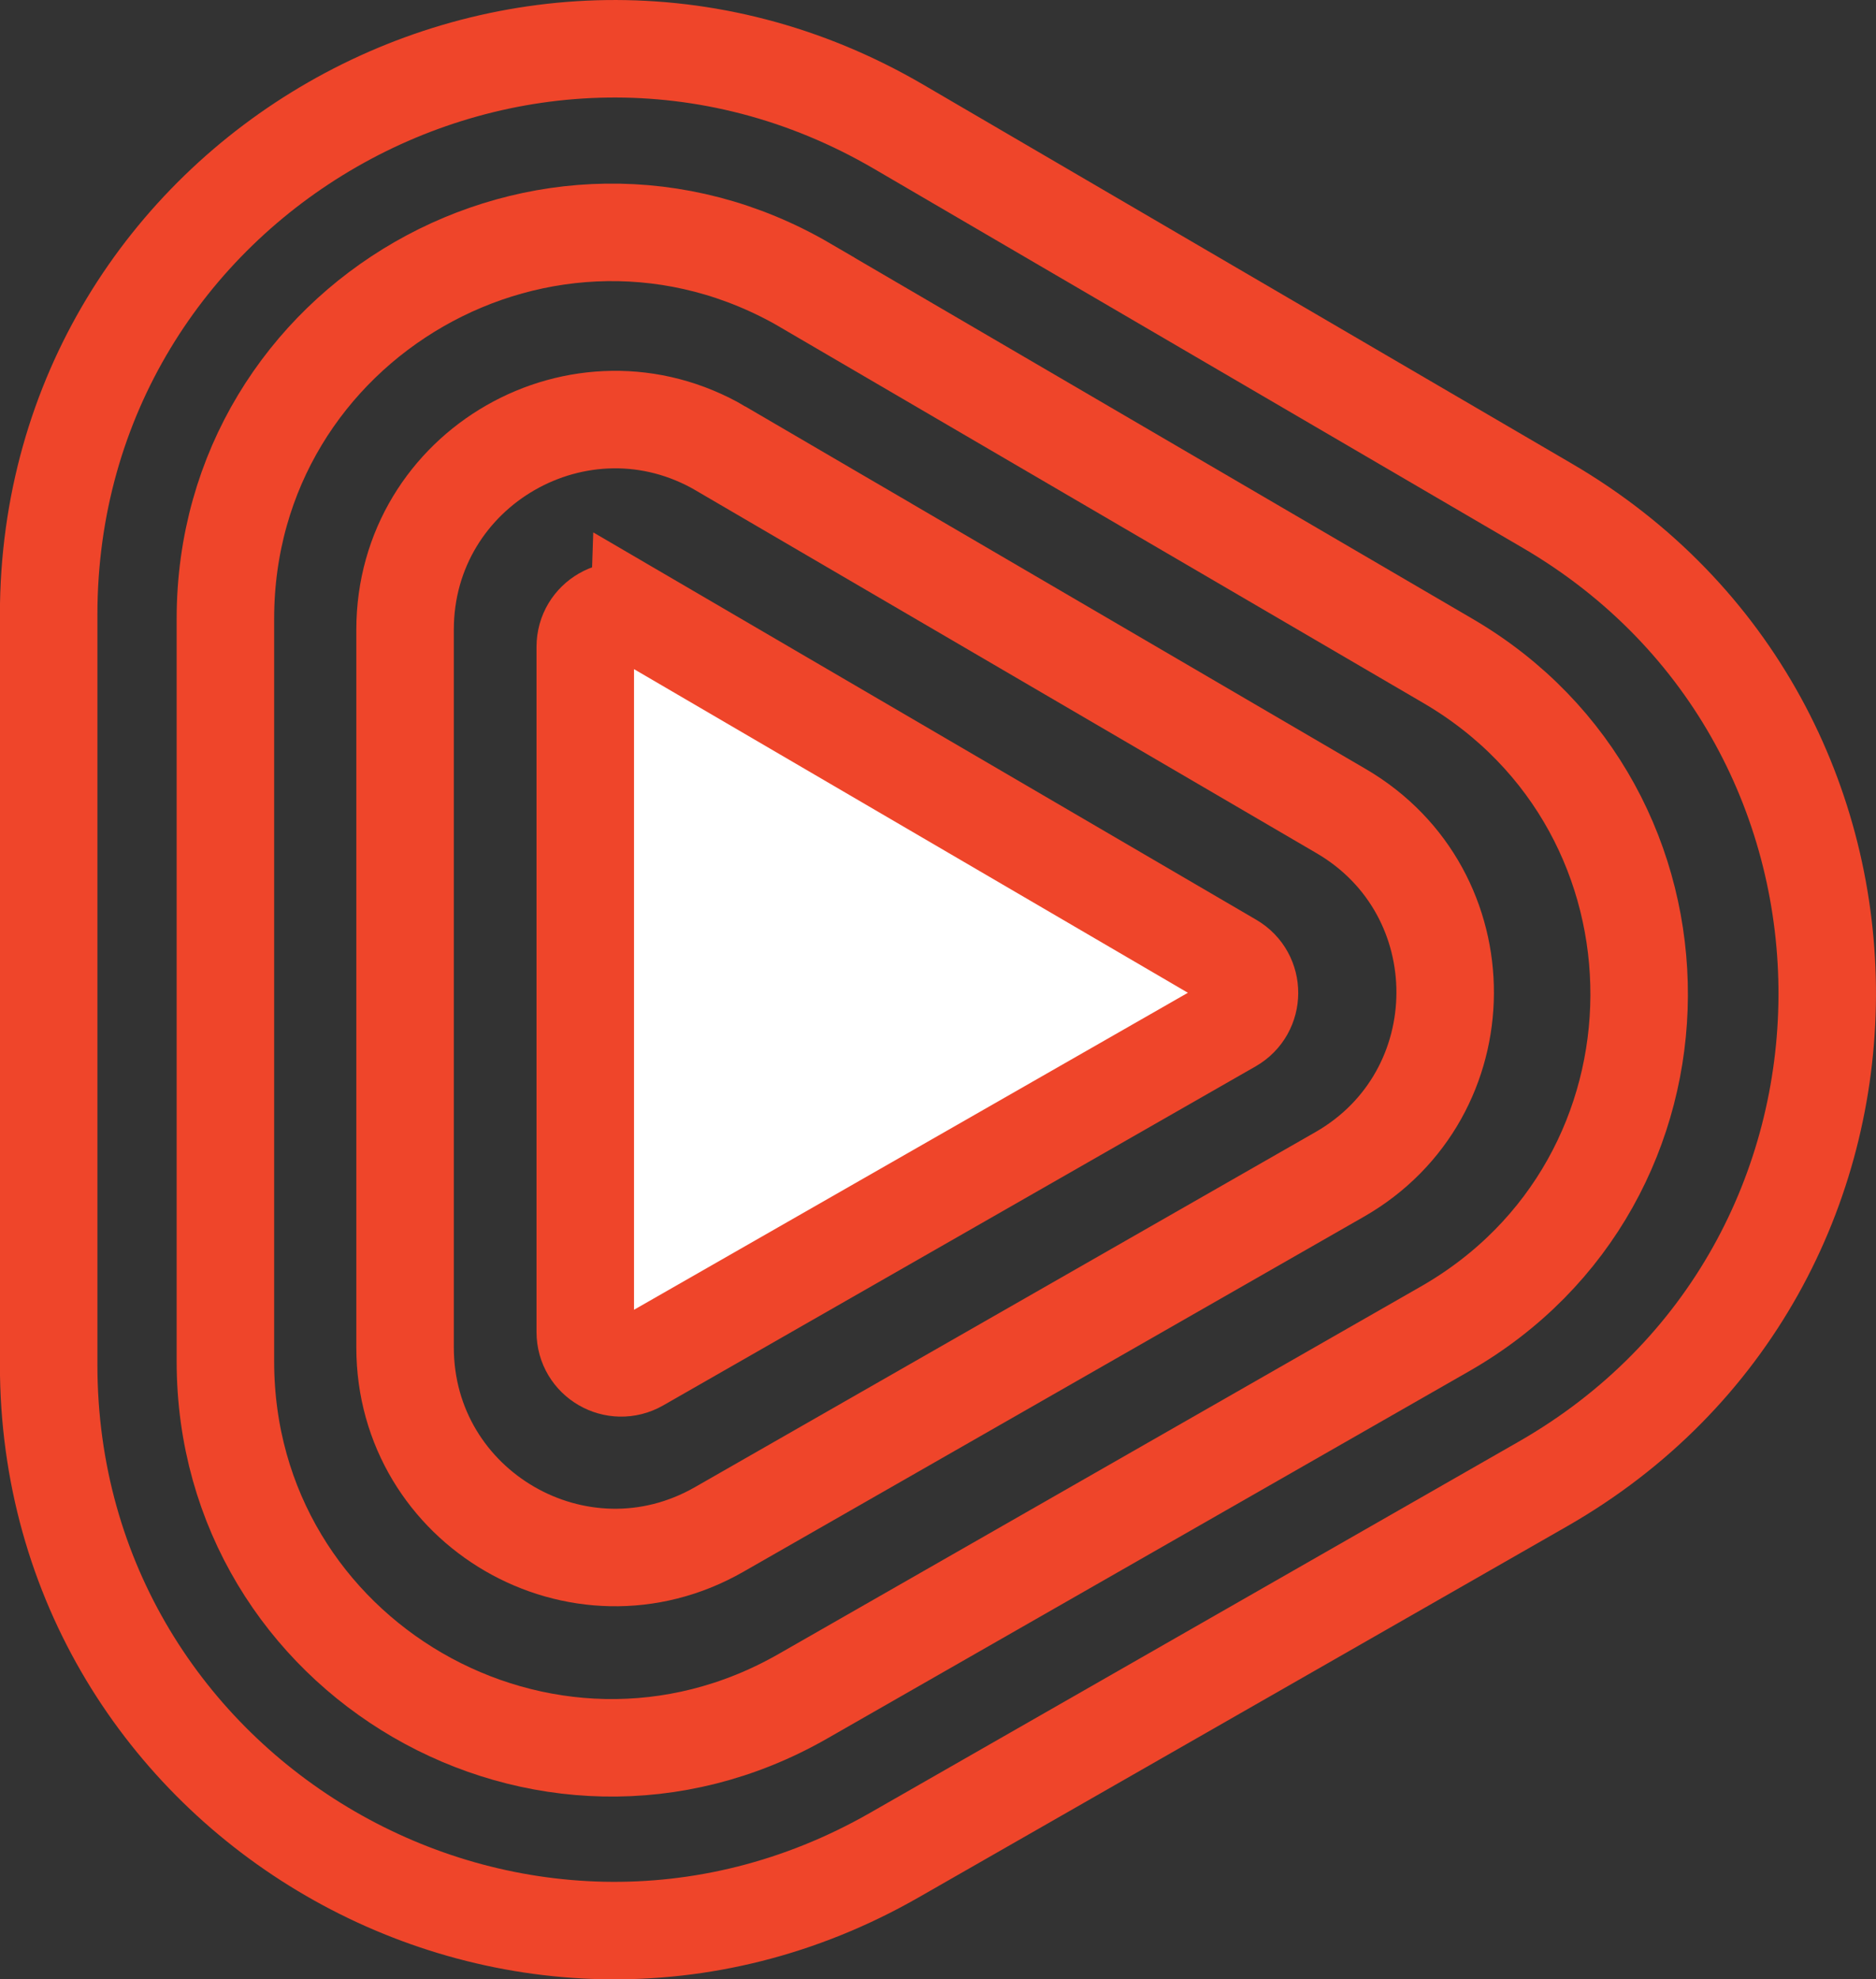 <?xml version="1.0" encoding="UTF-8"?>
<svg id="Layer_2" data-name="Layer 2" xmlns="http://www.w3.org/2000/svg" viewBox="0 0 211.65 223.29">
  <rect x="0" y="0" width="211.65" height="223.29" fill="#333333" stroke="none"/>
  <defs>
    <style>
      .cls-1 {
        fill: none;
        stroke: #ef452a;
        stroke-miterlimit: 10;
        stroke-width: 11px;
      }

      .cls-2 {
        fill: #fff;
        stroke-width: 0px;
      }
    </style>
  </defs>
  <g id="Layer_1-2" data-name="Layer 1">
    <path class="cls-2" d="M73.95,69.5l66.84,39.05c2.69,1.57,2.67,5.46-.03,7.01l-66.84,38.25c-2.7,1.54-6.06-.4-6.06-3.51v-77.29c0-3.13,3.39-5.07,6.09-3.5Z"/>
    <g>
      <path class="cls-1" d="M72.12,69.46l66.84,39.05c2.69,1.57,2.67,5.46-.03,7.01l-66.84,38.25c-2.7,1.54-6.06-.4-6.06-3.51v-77.29c0-3.13,3.39-5.07,6.09-3.5Z"/>
      <path class="cls-1" d="M81.31,50.6l70,40.9c15.73,9.19,15.62,31.95-.18,40.99l-70,40.05c-15.78,9.03-35.43-2.36-35.43-20.55v-80.95c0-18.28,19.84-29.66,35.62-20.44Z"/>
      <path class="cls-1" d="M90.91,32.23l72.45,42.33c28.91,16.89,28.72,58.73-.34,75.35l-72.45,41.45c-29.01,16.6-65.14-4.35-65.14-37.78v-83.78c0-33.6,36.46-54.53,65.48-37.58Z"/>
      <path class="cls-1" d="M101.39,14.3l73.17,42.75c42.34,24.73,42.06,86.01-.5,110.36l-73.17,41.87c-42.49,24.31-95.4-6.37-95.4-55.32v-84.62C5.5,20.12,58.9-10.52,101.39,14.3Z"/>
    </g>
  </g>
</svg>